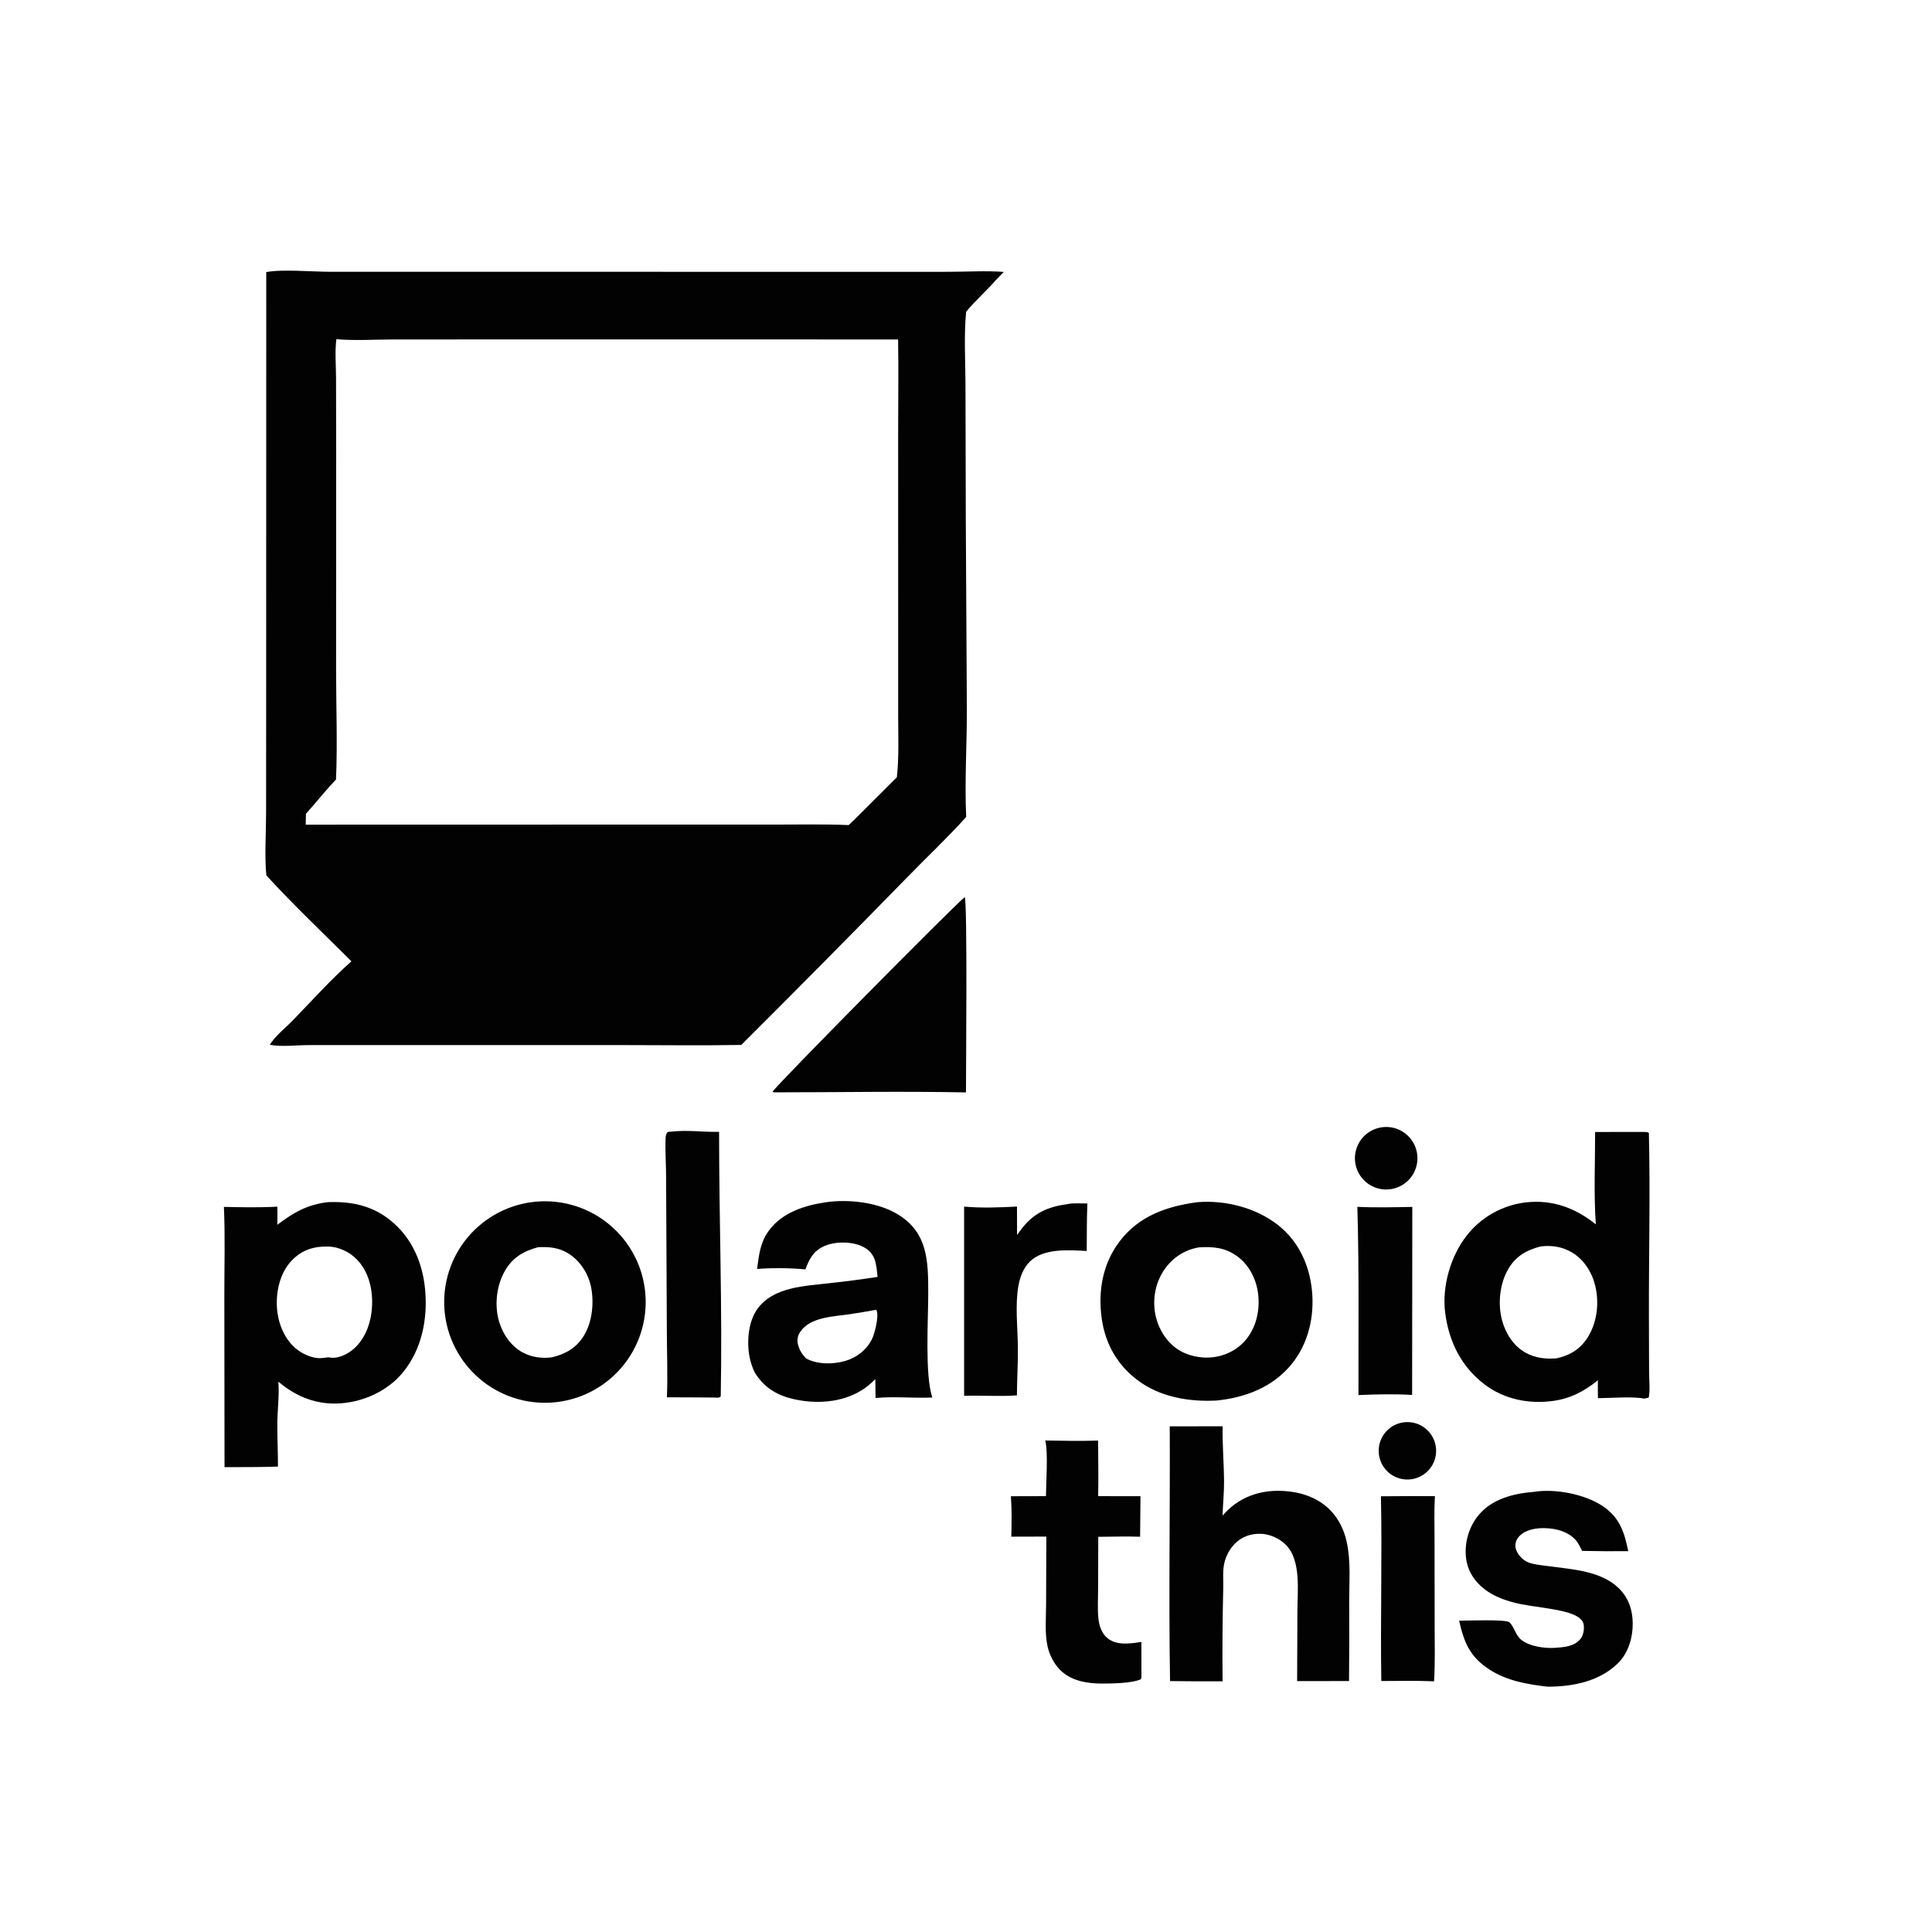 <?xml version="1.0" encoding="utf-8" ?>
<svg xmlns="http://www.w3.org/2000/svg" xmlns:xlink="http://www.w3.org/1999/xlink" width="1024" height="1024">
	<path fill="#020202" d="M141.12 144.219C149.4 142.575 165.655 144.053 175.136 144.053L265.213 144.047L445.603 144.067L503.218 144.056C512.804 144.049 522.488 143.398 532.043 144.124L527.893 148.367C522.869 154.213 516.915 159.288 512.071 165.249C510.849 177.926 511.687 191.297 511.724 204.045L511.892 274.99L512.453 376.309C512.503 395.157 511.211 414.137 512.108 432.988C502.126 444.127 491.107 454.406 480.688 465.142Q437.093 509.783 392.896 553.83C372.12 554.23 351.3 553.918 330.519 553.916L213.458 553.911L163.361 553.93C156.965 553.939 149.183 554.951 143.012 553.756C145.745 549.2 151.235 544.895 155.033 540.986C165.229 530.488 175.327 519.203 186.264 509.509C171.198 494.497 155.511 479.659 141.171 463.966C140.166 454.01 141.031 440.977 141.037 430.691L141.076 361.61L141.12 144.219ZM178.098 413.175C172.487 418.98 167.564 425.349 162.151 431.322L162.032 437.088L342.579 437.045L410.025 437.053C423.259 437.06 436.591 436.75 449.81 437.311C451.781 435.427 453.808 433.578 455.685 431.6L475.357 411.966C476.542 401.16 476.049 390.107 476.049 379.246L476.046 327.262L476.035 229.806C476.034 213.186 476.295 196.526 476.007 179.912L273.018 179.902L209.083 179.918C199.013 179.913 188.295 180.654 178.293 179.777C177.433 186.312 178.085 193.675 178.111 200.297L178.181 239.963L178.138 354.859C178.137 374.19 178.905 393.885 178.098 413.175Z"/>
	<path fill="#020202" d="M845.45 599.98L870.525 599.941C871.612 600.009 873.148 599.8 873.943 600.543C874.709 632.725 873.888 665.054 873.958 697.248L874.05 727.072C874.063 731.354 874.687 736.608 873.852 740.758C873.034 740.971 872.252 741.17 871.415 741.3C865.372 740.04 853.575 741.024 846.944 741.069Q846.839 736.323 846.905 731.576C839.577 737.492 832.297 741.317 822.871 742.565C810.135 744.251 797.023 741.578 786.731 733.686C774.413 724.242 767.952 711.027 765.976 695.826C764.181 682.017 768.797 665.822 777.369 654.904Q778.077 653.997 778.829 653.125Q779.581 652.254 780.375 651.421Q781.169 650.588 782.003 649.795Q782.837 649.003 783.709 648.252Q784.582 647.501 785.49 646.795Q786.398 646.088 787.34 645.427Q788.283 644.766 789.256 644.153Q790.23 643.539 791.233 642.975Q792.235 642.41 793.265 641.896Q794.294 641.381 795.348 640.918Q796.401 640.455 797.476 640.045Q798.552 639.635 799.646 639.278Q800.74 638.921 801.85 638.619Q802.961 638.317 804.085 638.069Q805.208 637.822 806.343 637.631Q807.478 637.44 808.621 637.305C822.702 635.677 834.934 640.191 845.831 648.944C844.677 632.825 845.456 616.16 845.45 599.98ZM824.863 719.974C831.952 718.447 837.522 715.158 841.478 708.905C846.51 700.951 847.695 690.647 845.523 681.581C843.774 674.285 839.588 667.602 833.026 663.724C828.024 660.769 822.154 659.894 816.443 660.665C809.138 662.586 803.599 665.642 799.564 672.344C794.868 680.144 793.78 691.022 796.111 699.77C797.953 706.682 802.177 713.394 808.531 716.928C813.718 719.813 819.05 720.363 824.863 719.974Z"/>
	<path fill="#020202" d="M173.665 637.175C186.034 636.681 197.024 638.862 206.875 646.763C218.125 655.787 223.867 668.878 225.275 683.02C226.839 698.733 223.661 715.182 213.412 727.572C205.583 737.036 193.341 742.704 181.201 743.747C168.37 744.849 157.189 740.517 147.534 732.309C148.133 739.868 146.955 747.7 146.995 755.325C146.958 762.65 147.353 769.971 147.318 777.313C137.898 777.669 128.429 777.578 119.001 777.623L118.904 686.407C118.888 670.881 119.371 655.177 118.674 639.673C128.065 639.883 137.593 640.083 146.972 639.551C147.117 642.733 147 645.965 146.992 649.153C155.619 642.635 162.775 638.518 173.665 637.175ZM174.099 719.387C177.657 720.285 181.709 718.827 184.75 716.943C191.07 713.029 194.904 705.831 196.368 698.702C198.217 689.699 197.295 679.213 192.21 671.371C188.732 666.006 183.407 662.256 177.109 661.032C175.072 660.636 173.108 660.649 171.045 660.747C164.421 661.067 158.932 663.414 154.363 668.373C148.384 674.863 146.242 684.463 146.784 693.079C147.268 700.776 150.386 709.001 156.219 714.23C159.849 717.485 165.537 720.215 170.521 719.817Q172.317 719.657 174.099 719.387Z"/>
	<path fill="#020202" d="M634.587 637.193C649.419 635.975 665.639 640.082 677.41 649.337C688.098 657.74 693.859 670.051 695.309 683.42C696.836 697.507 693.572 712.037 684.492 723.125C674.516 735.307 659.907 740.827 644.637 742.326C630.07 743.062 614.785 740.467 602.899 731.506C592.18 723.426 585.832 712.242 583.959 698.988C581.875 684.244 584.415 669.667 593.62 657.701C603.859 644.391 618.518 639.341 634.587 637.193ZM643.395 719.313C650.58 718.246 656.893 714.794 661.269 708.896C666.319 702.091 667.932 693.127 666.697 684.836C665.575 677.308 661.732 670.085 655.447 665.631C649.223 661.222 642.933 660.691 635.607 661.115C628.351 662.266 622.053 666.215 617.687 672.127C612.668 678.923 610.79 687.731 612.241 696.032C613.516 703.324 617.564 710.483 623.676 714.79C629.238 718.71 636.678 720.173 643.395 719.313Z"/>
	<path fill="#020202" d="M281.685 637.177Q282.989 637.001 284.301 636.89Q285.613 636.778 286.928 636.731Q288.243 636.684 289.56 636.703Q290.876 636.721 292.189 636.803Q293.503 636.886 294.811 637.034Q296.119 637.181 297.418 637.393Q298.717 637.605 300.004 637.88Q301.291 638.156 302.563 638.494Q303.835 638.833 305.089 639.234Q306.343 639.635 307.575 640.097Q308.808 640.559 310.016 641.081Q311.224 641.603 312.405 642.184Q313.586 642.766 314.737 643.404Q315.888 644.043 317.006 644.737Q318.124 645.432 319.207 646.181Q320.289 646.929 321.334 647.731Q322.378 648.532 323.382 649.383Q324.385 650.235 325.346 651.135Q326.306 652.035 327.221 652.982Q328.136 653.928 329.003 654.918Q329.87 655.908 330.688 656.94Q331.505 657.972 332.271 659.042Q333.036 660.113 333.748 661.22Q334.46 662.328 335.116 663.468Q335.773 664.609 336.372 665.781Q336.972 666.953 337.513 668.153Q338.054 669.353 338.535 670.578Q339.016 671.803 339.436 673.05Q339.857 674.298 340.215 675.564Q340.573 676.831 340.869 678.114Q341.164 679.396 341.396 680.692Q341.628 681.988 341.796 683.293Q341.964 684.599 342.067 685.911Q342.171 687.223 342.209 688.539Q342.248 689.854 342.221 691.17Q342.195 692.486 342.104 693.799Q342.013 695.113 341.857 696.42Q341.701 697.727 341.481 699.024Q341.262 700.322 340.978 701.608Q340.694 702.893 340.348 704.163Q340.001 705.432 339.593 706.684Q339.184 707.935 338.714 709.165Q338.244 710.394 337.715 711.599Q337.185 712.804 336.596 713.981Q336.008 715.159 335.362 716.306Q334.716 717.453 334.015 718.566Q333.313 719.68 332.558 720.758Q331.802 721.836 330.994 722.875Q330.187 723.914 329.329 724.913Q328.471 725.911 327.565 726.866Q326.659 727.82 325.706 728.729Q324.754 729.638 323.759 730.499Q322.763 731.36 321.726 732.171Q320.69 732.982 319.614 733.741Q318.538 734.5 317.427 735.205Q316.315 735.909 315.17 736.559Q314.025 737.208 312.85 737.8Q311.674 738.392 310.471 738.926Q309.267 739.459 308.039 739.933Q306.811 740.406 305.561 740.819Q304.311 741.231 303.042 741.581Q301.774 741.932 300.489 742.219Q299.205 742.507 297.908 742.731Q296.611 742.954 295.304 743.114Q294.008 743.272 292.705 743.367Q291.403 743.462 290.098 743.493Q288.792 743.524 287.487 743.491Q286.182 743.459 284.879 743.362Q283.577 743.266 282.281 743.106Q280.985 742.946 279.699 742.722Q278.412 742.499 277.138 742.214Q275.864 741.928 274.605 741.58Q273.346 741.232 272.106 740.823Q270.866 740.415 269.648 739.946Q268.429 739.477 267.235 738.949Q266.04 738.421 264.873 737.835Q263.706 737.25 262.569 736.607Q261.432 735.965 260.328 735.269Q259.223 734.572 258.154 733.822Q257.085 733.072 256.054 732.271Q255.023 731.469 254.033 730.619Q253.042 729.768 252.094 728.87Q251.146 727.972 250.243 727.028Q249.341 726.085 248.485 725.099Q247.629 724.112 246.823 723.085Q246.016 722.058 245.261 720.993Q244.506 719.928 243.804 718.827Q243.101 717.726 242.454 716.592Q241.806 715.458 241.214 714.294Q240.623 713.13 240.089 711.938Q239.555 710.747 239.08 709.531Q238.605 708.314 238.19 707.076Q237.775 705.838 237.421 704.581Q237.067 703.324 236.775 702.052Q236.483 700.779 236.253 699.494Q236.024 698.208 235.857 696.913Q235.69 695.618 235.587 694.316Q235.484 693.014 235.445 691.709Q235.406 690.404 235.43 689.098Q235.455 687.793 235.543 686.49Q235.632 685.187 235.784 683.89Q235.935 682.593 236.151 681.305Q236.366 680.017 236.644 678.741Q236.921 677.465 237.261 676.205Q237.601 674.944 238.002 673.701Q238.403 672.458 238.864 671.237Q239.326 670.015 239.846 668.818Q240.366 667.62 240.945 666.449Q241.523 665.278 242.158 664.137Q242.793 662.996 243.483 661.888Q244.173 660.779 244.916 659.705Q245.659 658.632 246.454 657.596Q247.249 656.56 248.093 655.564Q248.938 654.568 249.83 653.614Q250.722 652.661 251.66 651.752Q252.598 650.843 253.579 649.981Q254.56 649.12 255.582 648.307Q256.604 647.494 257.664 646.732Q258.724 645.97 259.821 645.261Q260.917 644.552 262.047 643.897Q263.177 643.242 264.337 642.643Q265.498 642.044 266.686 641.503Q267.874 640.962 269.088 640.479Q270.301 639.996 271.536 639.574Q272.772 639.151 274.027 638.789Q275.281 638.427 276.552 638.127Q277.823 637.827 279.107 637.589Q280.391 637.352 281.685 637.177ZM292.61 719.397C299.792 717.664 305.396 714.477 309.415 708.024C313.996 700.668 315.011 689.962 313.14 681.547C311.58 674.534 307.03 667.762 300.82 664.105C295.813 661.156 290.872 660.797 285.243 661.035C277.517 663.058 271.629 666.535 267.547 673.695C263.136 681.433 262.005 691.74 264.479 700.281C266.44 707.054 270.764 713.461 277.067 716.85C281.813 719.401 287.309 720.114 292.61 719.397Z"/>
	<path fill="#020202" d="M437.994 637.182C449.457 635.56 464.013 637.136 474.266 642.723C491.963 652.368 492.02 668.363 491.983 686.186C491.954 700.131 490.239 728.039 493.953 740.108L494.142 740.704C484.173 741.179 473.967 740.014 464.063 740.977L463.935 730.997C461.753 733.167 459.427 735.166 456.815 736.802C446.093 743.52 432.193 744.325 420.108 741.433C411.304 739.327 404.799 735.165 399.986 727.391C398.786 724.805 397.832 722.106 397.287 719.304C395.734 711.312 396.538 700.675 401.303 693.944C409.81 681.928 426.72 681.643 439.919 680.084Q452.563 678.719 465.133 676.789C464.774 673.659 464.606 670.23 463.464 667.27C462.134 663.82 459.604 661.668 456.229 660.276C450.456 657.895 442.202 657.977 436.504 660.631C430.989 663.2 428.887 667.438 426.873 672.81C419.708 672.035 408.443 671.94 401.266 672.59C402.293 665.198 402.824 658.753 407.339 652.494C414.465 642.615 426.473 638.85 437.994 637.182ZM427.111 719.914C433.051 723.27 441.577 723.206 448.051 721.308C454.107 719.534 459.203 715.531 462.105 709.891C463.538 707.106 465.959 697.564 464.628 694.576C464.568 694.442 464.471 694.327 464.392 694.203Q457.315 695.519 450.196 696.588C441.792 697.815 429.396 698.032 424.138 705.916C422.796 707.928 422.355 710.175 422.925 712.524C423.634 715.446 425.091 717.733 427.111 719.914Z"/>
	<path fill="#020202" d="M619.99 755.99L648.027 755.956C647.827 765.511 648.678 775.042 648.779 784.591C648.845 790.808 648.179 797.053 647.982 803.271Q649.112 802.04 650.291 800.856C657.606 793.535 667.312 790.1 677.582 790.166C687.756 790.231 697.964 793.082 705.189 800.547C709.66 805.166 712.345 810.876 713.749 817.108C716.058 827.36 715.079 838.443 715.096 848.902Q715.22 869.945 715.014 890.987L687.507 891.031L687.655 853.786C687.656 843.213 689.663 827.369 681.831 819.099C678.373 815.449 672.959 813.008 667.931 812.929C662.951 812.851 658.331 814.444 654.748 817.95C651.816 820.82 649.709 824.726 648.852 828.734C647.942 832.993 648.476 837.582 648.34 841.925Q647.738 866.524 647.993 891.129Q634.07 891.2 620.148 891.015C619.399 846.037 620.206 800.98 619.99 755.99Z"/>
	<path fill="#020202" d="M812.979 790.713C824.188 788.913 839.868 791.87 849.375 798.199C858.465 804.25 860.925 812.025 863.005 822.145Q850.777 822.271 838.552 822.008C837.515 819.985 836.499 817.69 834.934 816.021C830.897 811.718 824.829 810.152 819.108 809.96C814.44 809.804 808.913 810.603 805.447 814.032C804.013 815.451 803.136 817.306 803.185 819.346C803.273 822.971 806.857 826.959 810.145 828.148C813.529 829.372 817.661 829.67 821.217 830.151C833.376 831.793 848.479 832.641 857.832 841.642C863.08 846.693 865.336 853.253 865.379 860.411C865.425 868.04 863.04 876.163 857.508 881.595C847.672 891.252 833.454 894.005 820.169 893.977C809.321 892.68 798.857 890.937 789.493 884.927C779.144 878.285 775.959 870.533 773.365 859.008C777.491 859.015 798.367 858.154 800.099 859.882C802.575 862.353 803.312 866.694 806.238 869.077C810.6 872.631 818.565 873.75 824.092 873.388C828.855 873.077 834.418 872.706 837.637 868.713C839.303 866.647 839.736 863.619 839.38 861.036C839.056 858.686 836.618 857.003 834.653 856.086C826.787 852.415 811.943 851.867 802.686 849.46C796.987 847.978 791.427 845.887 786.742 842.238C781.262 837.97 777.698 832.267 776.977 825.279C776.155 817.321 778.719 808.851 783.927 802.755C791.134 794.319 802.387 791.571 812.979 790.713Z"/>
	<path fill="#020202" d="M511.322 475.467C512.803 477.302 511.985 569.227 511.978 579.003C478.166 578.316 444.214 578.973 410.386 578.963L409.431 578.698C410.503 576.16 503.736 481.868 511.322 475.467Z"/>
	<path fill="#020202" d="M554.005 763.499C563.371 763.638 572.644 763.847 582.015 763.535C582.032 773.35 582.291 783.178 582.043 792.991L604.479 793.02L604.281 814.498C596.92 814.243 589.477 814.507 582.108 814.547L582.023 842.258C582.001 847.296 581.666 852.538 582.145 857.546C582.532 861.588 583.893 865.868 587.213 868.449C592.138 872.28 599.252 871.104 604.966 870.266L604.985 888.625C604.988 889.034 604.797 889.601 604.706 890.006C600.429 892.177 588.775 892.362 583.715 892.322C575.794 892.261 567.28 890.799 561.588 884.793C558.475 881.51 556.255 877.126 555.253 872.719C553.675 865.782 554.434 857.681 554.448 850.58L554.587 814.42L536.007 814.467C536.209 807.385 536.316 800.103 535.789 793.036L554.377 792.989C554.436 785.814 555.589 769.51 554.005 763.499Z"/>
	<path fill="#020202" d="M355.994 599.779C364.461 598.813 372.674 600.097 381.13 599.904C381.117 646.625 382.91 693.393 382.01 740.121C380.993 741.121 379.816 740.737 378.432 740.728Q365.951 740.606 353.469 740.613C353.963 728.993 353.467 717.153 353.438 705.508L353.045 624.432C353.056 617.554 352.513 610.453 352.755 603.618C352.793 602.541 352.928 601.289 353.524 600.364C353.921 599.749 355.288 599.854 355.994 599.779Z"/>
	<path fill="#020202" d="M565.841 638.198C568.869 637.489 573.185 637.924 576.34 637.867C575.948 646.225 576.089 654.675 575.985 663.045C566.599 662.565 553.47 661.477 546.041 668.471C542.454 671.848 540.611 676.856 539.766 681.616C537.969 691.734 539.401 703.874 539.496 714.255C539.572 722.687 539.043 731.142 538.993 739.583C529.702 740.23 520.321 739.52 511.001 739.82L510.999 639.523C520.058 640.34 529.926 639.996 539.023 639.499L539.066 654.548Q540.181 652.976 541.348 651.441C547.882 642.874 555.443 639.583 565.841 638.198Z"/>
	<path fill="#020202" d="M719.425 639.645C729.081 640.129 738.884 639.849 748.552 639.687L748.456 739.347C739.119 738.784 729.358 739.004 720.017 739.411C719.939 706.197 720.405 672.846 719.425 639.645Z"/>
	<path fill="#020202" d="M731.925 793.057C741.454 792.92 750.995 792.997 760.526 792.973C760.079 800.73 760.323 808.606 760.334 816.379L760.402 862.392C760.411 871.953 760.665 881.597 760.088 891.143C750.797 890.701 741.426 890.954 732.124 890.972C731.597 858.345 732.608 825.676 731.925 793.057Z"/>
	<path fill="#020202" d="M730.071 597.981Q730.462 597.867 730.857 597.773Q731.253 597.678 731.653 597.604Q732.053 597.529 732.456 597.474Q732.859 597.418 733.264 597.383Q733.669 597.348 734.076 597.332Q734.482 597.317 734.889 597.322Q735.296 597.326 735.702 597.351Q736.108 597.375 736.512 597.42Q736.917 597.464 737.318 597.528Q737.72 597.593 738.118 597.677Q738.516 597.76 738.91 597.864Q739.303 597.967 739.691 598.09Q740.079 598.212 740.46 598.353Q740.842 598.495 741.216 598.655Q741.59 598.815 741.956 598.993Q742.321 599.171 742.678 599.367Q743.034 599.563 743.381 599.776Q743.727 599.989 744.063 600.219Q744.399 600.449 744.723 600.695Q745.047 600.941 745.358 601.202Q745.669 601.464 745.968 601.741Q746.266 602.017 746.55 602.308Q746.835 602.599 747.104 602.904Q747.374 603.208 747.628 603.526Q747.883 603.843 748.121 604.173Q748.36 604.502 748.582 604.843Q748.804 605.184 749.009 605.535Q749.214 605.887 749.402 606.248Q749.589 606.609 749.759 606.978Q749.929 607.348 750.08 607.726Q750.231 608.103 750.364 608.488Q750.496 608.872 750.61 609.263Q750.724 609.654 750.818 610.049Q750.912 610.445 750.987 610.845Q751.061 611.245 751.116 611.648Q751.171 612.051 751.206 612.456Q751.242 612.862 751.257 613.268Q751.272 613.675 751.267 614.082Q751.262 614.489 751.238 614.895Q751.213 615.301 751.168 615.705Q751.124 616.109 751.059 616.511Q750.995 616.913 750.911 617.311Q750.827 617.709 750.723 618.102Q750.62 618.496 750.497 618.883Q750.374 619.271 750.232 619.653Q750.091 620.034 749.931 620.408Q749.771 620.782 749.592 621.148Q749.414 621.513 749.218 621.87Q749.022 622.226 748.809 622.573Q748.595 622.919 748.365 623.255Q748.135 623.59 747.889 623.914Q747.643 624.238 747.381 624.549Q747.119 624.86 746.842 625.159Q746.565 625.457 746.274 625.741Q745.983 626.025 745.678 626.295Q745.374 626.564 745.056 626.818Q744.739 627.073 744.409 627.311Q744.079 627.55 743.738 627.771Q743.397 627.993 743.046 628.198Q742.694 628.403 742.333 628.59Q741.972 628.778 741.602 628.947Q741.233 629.117 740.855 629.268Q740.477 629.419 740.092 629.551Q739.708 629.684 739.317 629.797Q738.927 629.91 738.531 630.004Q738.135 630.098 737.736 630.173Q737.336 630.247 736.933 630.302Q736.531 630.357 736.125 630.392Q735.72 630.427 735.314 630.442Q734.908 630.457 734.501 630.452Q734.095 630.447 733.689 630.422Q733.283 630.397 732.879 630.352Q732.475 630.308 732.074 630.243Q731.673 630.179 731.275 630.094Q730.877 630.01 730.484 629.907Q730.091 629.803 729.703 629.681Q729.316 629.558 728.934 629.416Q728.553 629.275 728.18 629.115Q727.806 628.955 727.44 628.777Q727.075 628.598 726.719 628.402Q726.363 628.207 726.016 627.993Q725.67 627.78 725.335 627.55Q725 627.32 724.676 627.074Q724.352 626.828 724.041 626.567Q723.73 626.305 723.432 626.029Q723.134 625.752 722.85 625.461Q722.566 625.17 722.297 624.866Q722.027 624.562 721.773 624.244Q721.519 623.927 721.281 623.598Q721.042 623.268 720.82 622.927Q720.598 622.587 720.394 622.236Q720.189 621.885 720.001 621.524Q719.814 621.163 719.644 620.794Q719.475 620.424 719.324 620.047Q719.172 619.669 719.04 619.285Q718.907 618.9 718.794 618.51Q718.681 618.12 718.586 617.724Q718.492 617.329 718.418 616.929Q718.343 616.529 718.288 616.127Q718.233 615.724 718.198 615.319Q718.163 614.914 718.147 614.507Q718.132 614.101 718.137 613.695Q718.142 613.288 718.166 612.882Q718.191 612.477 718.235 612.072Q718.28 611.668 718.344 611.267Q718.409 610.865 718.492 610.468Q718.576 610.07 718.68 609.677Q718.783 609.283 718.906 608.896Q719.028 608.508 719.169 608.127Q719.311 607.746 719.471 607.372Q719.631 606.998 719.809 606.633Q719.987 606.267 720.182 605.911Q720.378 605.554 720.591 605.208Q720.804 604.862 721.034 604.526Q721.264 604.191 721.509 603.867Q721.755 603.544 722.017 603.232Q722.278 602.921 722.555 602.623Q722.831 602.325 723.122 602.04Q723.412 601.756 723.717 601.487Q724.021 601.217 724.338 600.963Q724.655 600.708 724.985 600.47Q725.314 600.231 725.654 600.009Q725.995 599.787 726.346 599.582Q726.697 599.377 727.058 599.19Q727.419 599.002 727.788 598.832Q728.157 598.663 728.535 598.511Q728.912 598.36 729.296 598.227Q729.681 598.095 730.071 597.981Z"/>
	<path fill="#020202" d="M743.329 753.968Q743.823 753.882 744.322 753.828Q744.82 753.774 745.321 753.753Q745.822 753.733 746.324 753.745Q746.825 753.757 747.324 753.802Q747.824 753.848 748.319 753.926Q748.815 754.004 749.304 754.114Q749.793 754.225 750.274 754.367Q750.754 754.51 751.225 754.683Q751.695 754.857 752.153 755.062Q752.611 755.266 753.055 755.5Q753.498 755.734 753.925 755.997Q754.352 756.26 754.761 756.55Q755.17 756.841 755.559 757.157Q755.948 757.474 756.315 757.816Q756.682 758.157 757.026 758.522Q757.37 758.887 757.689 759.274Q758.008 759.661 758.301 760.068Q758.594 760.475 758.86 760.9Q759.125 761.326 759.362 761.768Q759.599 762.21 759.806 762.667Q760.014 763.123 760.19 763.592Q760.367 764.062 760.513 764.542Q760.658 765.022 760.772 765.51Q760.885 765.999 760.967 766.494Q761.048 766.989 761.096 767.488Q761.145 767.987 761.16 768.488Q761.175 768.989 761.158 769.491Q761.14 769.992 761.09 770.491Q761.039 770.99 760.956 771.484Q760.872 771.979 760.757 772.467Q760.641 772.955 760.493 773.434Q760.346 773.913 760.167 774.382Q759.988 774.851 759.779 775.306Q759.57 775.762 759.331 776.203Q759.092 776.644 758.824 777.068Q758.557 777.493 758.262 777.898Q757.968 778.304 757.647 778.69Q757.326 779.075 756.98 779.439Q756.635 779.802 756.266 780.142Q755.898 780.482 755.507 780.797Q755.117 781.112 754.707 781.401Q754.297 781.689 753.868 781.95Q753.44 782.211 752.996 782.443Q752.551 782.675 752.092 782.878Q751.633 783.08 751.162 783.252Q750.691 783.424 750.209 783.564Q749.728 783.704 749.238 783.813Q748.749 783.921 748.253 783.997Q747.886 784.053 747.517 784.091Q747.148 784.129 746.778 784.15Q746.407 784.17 746.036 784.172Q745.665 784.174 745.295 784.158Q744.924 784.142 744.555 784.108Q744.185 784.074 743.818 784.022Q743.451 783.97 743.086 783.9Q742.722 783.83 742.362 783.743Q742.001 783.655 741.645 783.55Q741.289 783.445 740.939 783.323Q740.589 783.201 740.245 783.062Q739.901 782.922 739.564 782.767Q739.228 782.611 738.899 782.439Q738.57 782.267 738.25 782.079Q737.93 781.892 737.62 781.688Q737.309 781.485 737.009 781.267Q736.709 781.049 736.42 780.817Q736.131 780.584 735.853 780.338Q735.576 780.092 735.31 779.833Q735.045 779.573 734.793 779.301Q734.541 779.029 734.302 778.745Q734.063 778.461 733.839 778.166Q733.614 777.87 733.405 777.565Q733.195 777.259 733 776.943Q732.805 776.627 732.626 776.302Q732.447 775.977 732.284 775.644Q732.121 775.311 731.974 774.97Q731.828 774.629 731.698 774.282Q731.568 773.934 731.455 773.581Q731.342 773.227 731.247 772.869Q731.152 772.51 731.074 772.148Q730.996 771.785 730.936 771.419Q730.876 771.053 730.834 770.684Q730.792 770.316 730.768 769.945Q730.743 769.575 730.737 769.204Q730.731 768.833 730.744 768.463Q730.755 768.092 730.786 767.722Q730.816 767.352 730.864 766.984Q730.912 766.616 730.978 766.251Q731.044 765.886 731.127 765.525Q731.211 765.163 731.312 764.807Q731.413 764.449 731.532 764.098Q731.65 763.746 731.786 763.401Q731.921 763.056 732.073 762.717Q732.225 762.379 732.394 762.048Q732.562 761.718 732.747 761.396Q732.931 761.074 733.131 760.761Q733.331 760.449 733.545 760.146Q733.76 759.844 733.99 759.552Q734.219 759.26 734.462 758.98Q734.705 758.7 734.962 758.432Q735.219 758.164 735.488 757.909Q735.757 757.654 736.039 757.412Q736.32 757.171 736.613 756.943Q736.906 756.715 737.21 756.502Q737.513 756.289 737.827 756.091Q738.141 755.893 738.464 755.71Q738.787 755.528 739.118 755.361Q739.45 755.194 739.789 755.044Q740.128 754.894 740.474 754.76Q740.82 754.627 741.173 754.51Q741.525 754.394 741.882 754.294Q742.24 754.195 742.602 754.114Q742.964 754.032 743.329 753.968Z"/>
</svg>
